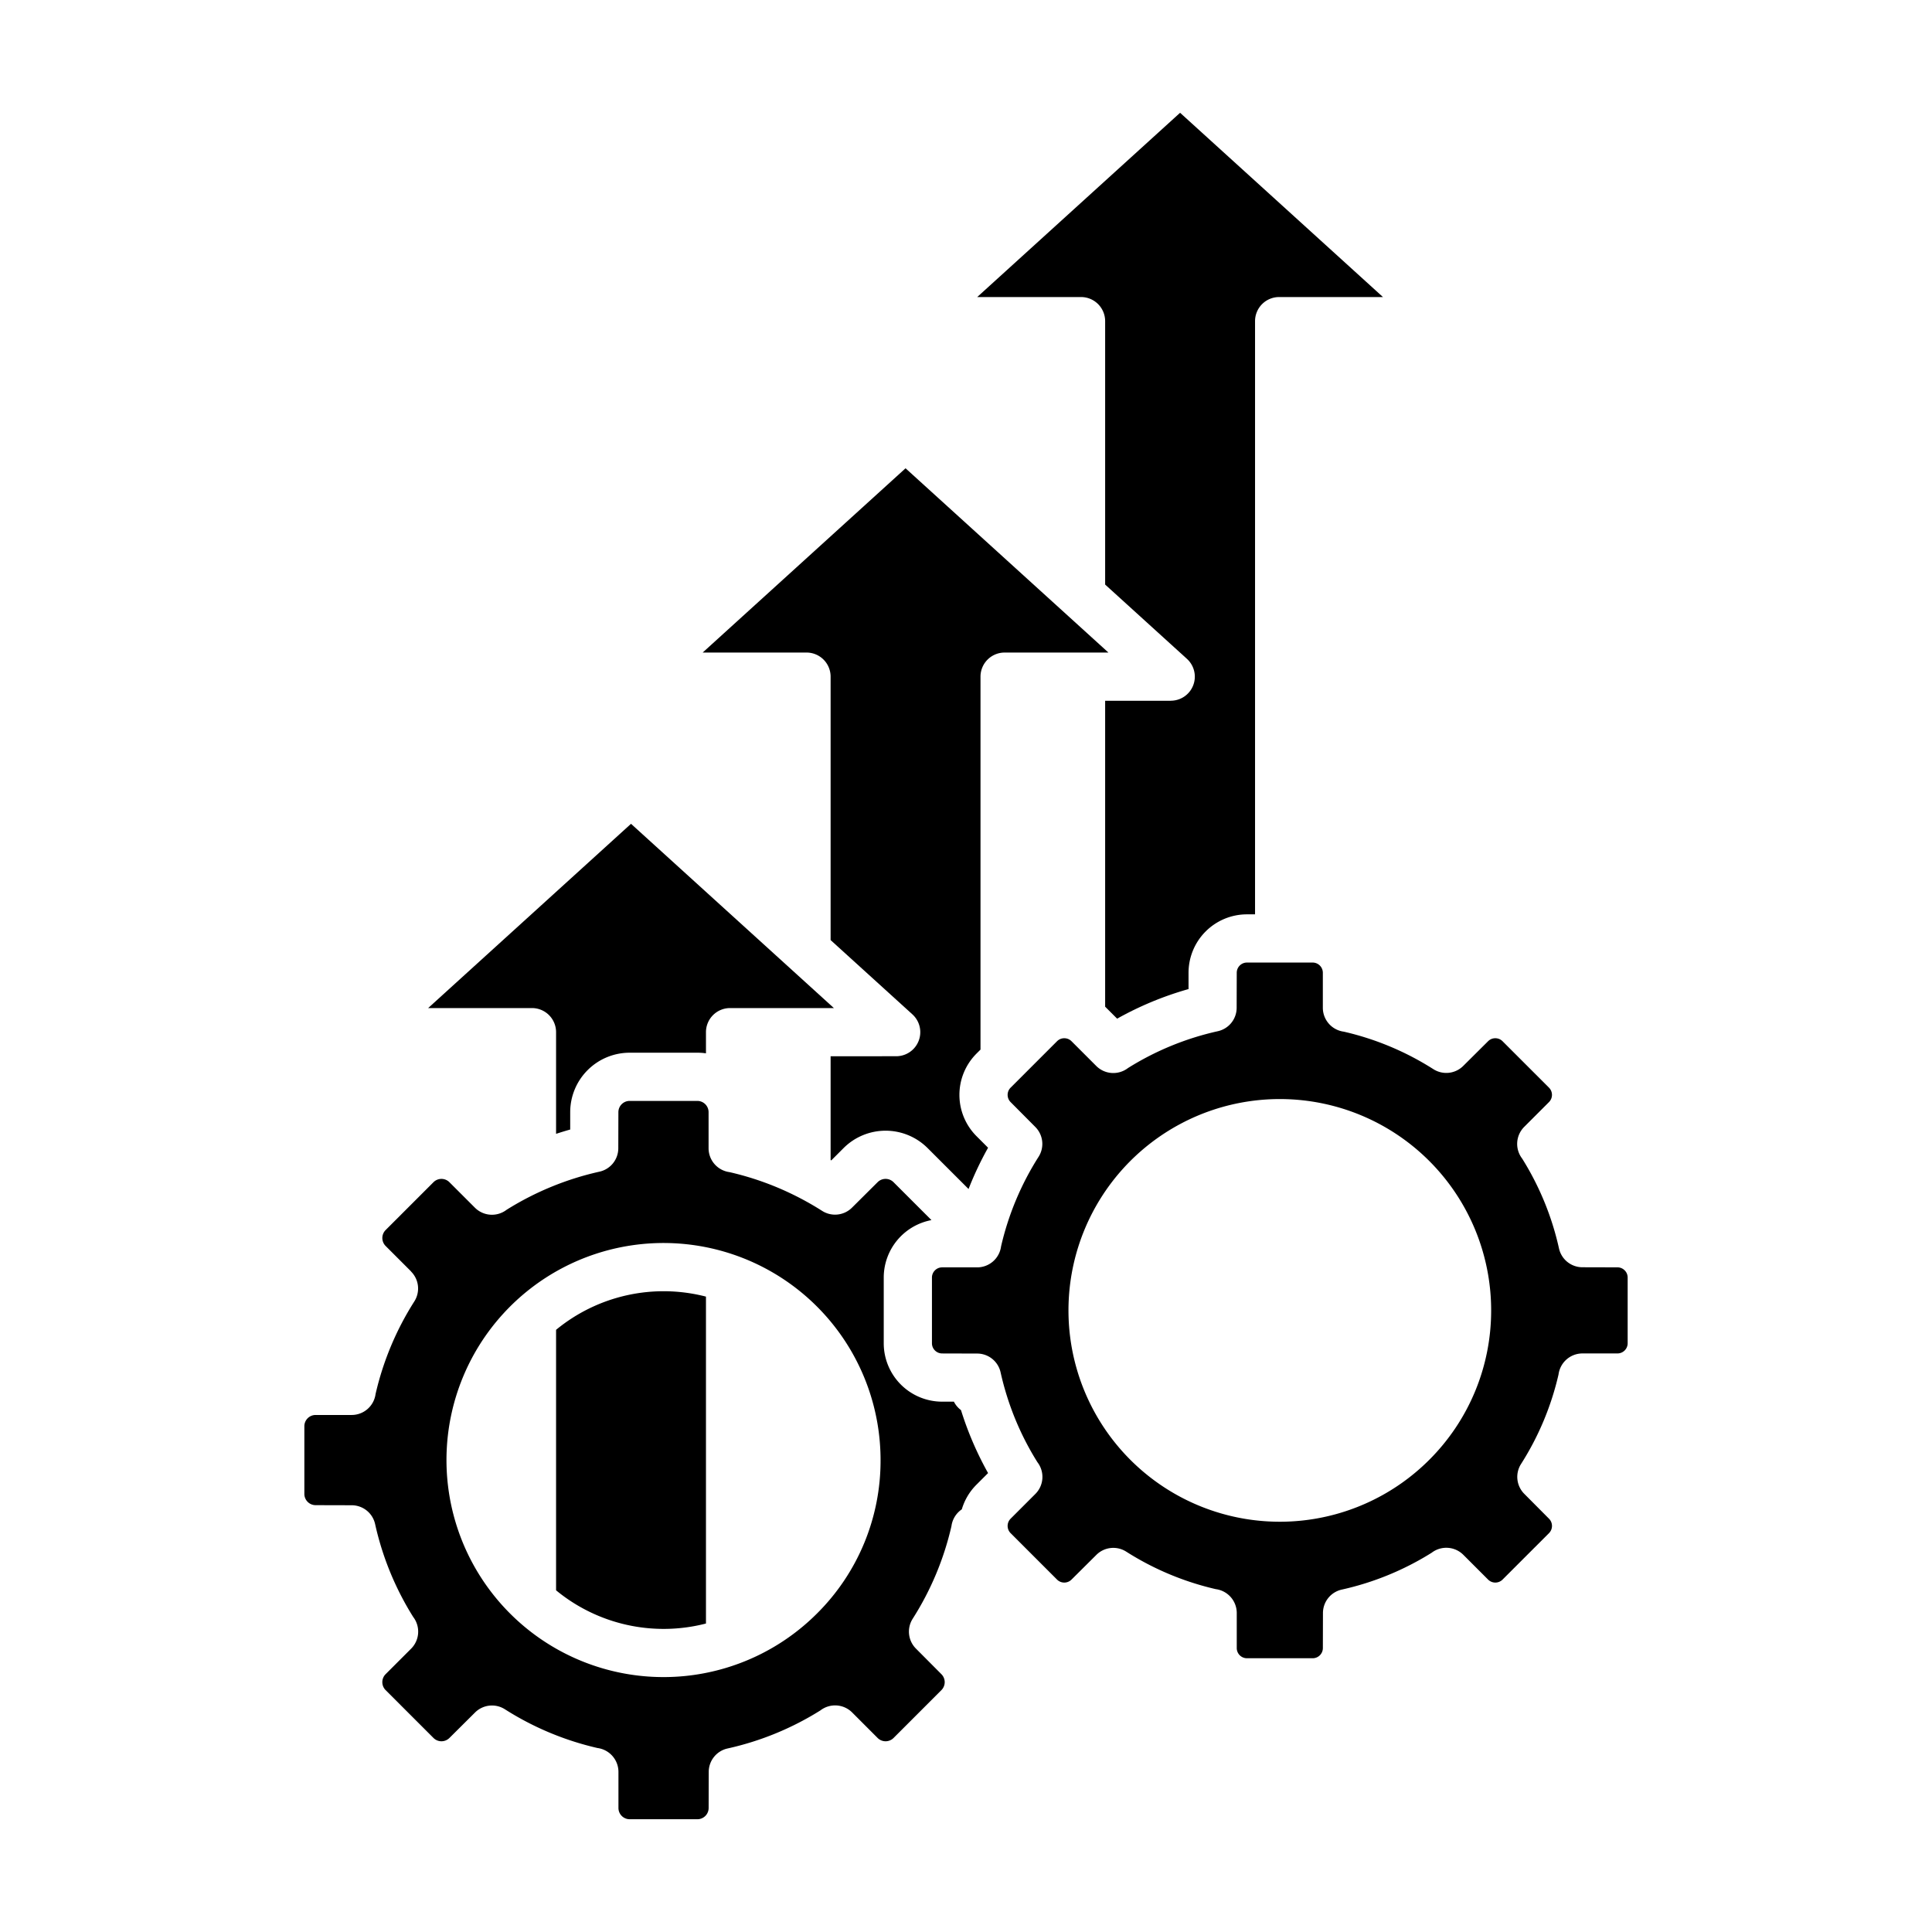<svg id="Layer_1" data-name="Layer 1" xmlns="http://www.w3.org/2000/svg" viewBox="0 0 512 512"><defs><style>.cls-1{fill-rule:evenodd;}</style></defs><title>a</title><path class="cls-1" d="M430.55,336.652a2.672,2.672,0,0,0-1.888-.792l-9.3-.024a6.368,6.368,0,0,1-6.214-4.992,75.808,75.808,0,0,0-9.761-23.809,6.388,6.388,0,0,1,.549-8.407l6.579-6.579a2.709,2.709,0,0,0,0-3.79L398.17,275.914a2.709,2.709,0,0,0-3.791,0l-6.6,6.561a6.364,6.364,0,0,1-7.917.867,75.628,75.628,0,0,0-23.748-9.94,6.391,6.391,0,0,1-5.548-6.334v-9.3a2.708,2.708,0,0,0-2.681-2.681H330.43a2.706,2.706,0,0,0-2.68,2.681l-.024,9.3a6.365,6.365,0,0,1-4.992,6.213,75.776,75.776,0,0,0-23.807,9.762,6.389,6.389,0,0,1-8.408-.55l-6.578-6.578a2.71,2.71,0,0,0-3.792,0q-6.171,6.174-12.345,12.346a2.709,2.709,0,0,0,0,3.79l6.561,6.6a6.363,6.363,0,0,1,.866,7.916,75.977,75.977,0,0,0-9.94,23.749,6.39,6.39,0,0,1-6.334,5.549h-9.3a2.706,2.706,0,0,0-2.681,2.68V356a2.706,2.706,0,0,0,2.681,2.679l9.3.026a6.361,6.361,0,0,1,6.213,4.99,76.229,76.229,0,0,0,3.972,12.592,75.3,75.3,0,0,0,5.79,11.217,6.388,6.388,0,0,1-.551,8.408l-6.577,6.577a2.71,2.71,0,0,0,0,3.791l12.345,12.347a2.713,2.713,0,0,0,3.791,0l6.6-6.562a6.364,6.364,0,0,1,7.917-.866,75.958,75.958,0,0,0,23.747,9.941,6.389,6.389,0,0,1,5.549,6.333v9.3a2.7,2.7,0,0,0,2.68,2.679h17.459a2.7,2.7,0,0,0,2.681-2.679l.024-9.3a6.365,6.365,0,0,1,4.99-6.214,75.81,75.81,0,0,0,23.809-9.76,6.388,6.388,0,0,1,8.408.549l6.578,6.579a2.713,2.713,0,0,0,3.791,0l12.346-12.346a2.711,2.711,0,0,0,0-3.791l-6.561-6.6a6.364,6.364,0,0,1-.866-7.917,75.69,75.69,0,0,0,9.94-23.748,6.392,6.392,0,0,1,6.334-5.55h9.3a2.7,2.7,0,0,0,2.68-2.679V338.54A2.67,2.67,0,0,0,430.55,336.652Zm-51.785,50.222a56.007,56.007,0,1,1,16.406-39.605A55.837,55.837,0,0,1,378.765,386.874Z"/><path class="cls-1" d="M254.673,373.693a6.369,6.369,0,0,1-1.88-2.238h-3.135A15.484,15.484,0,0,1,234.2,356V338.54a15.5,15.5,0,0,1,12.647-15.2l-10.071-10.069a2.986,2.986,0,0,0-4.18,0l-6.8,6.761a6.364,6.364,0,0,1-7.917.867,79.31,79.31,0,0,0-12.08-6.292,77.988,77.988,0,0,0-12.468-3.981,6.389,6.389,0,0,1-5.55-6.333V294.71a2.981,2.981,0,0,0-2.956-2.956h-17.99a2.981,2.981,0,0,0-2.955,2.956l-.025,9.582a6.362,6.362,0,0,1-4.991,6.213A78.513,78.513,0,0,0,134.263,320.6a6.387,6.387,0,0,1-8.407-.549l-6.779-6.777a2.986,2.986,0,0,0-4.18,0l-12.722,12.721a2.991,2.991,0,0,0,0,4.181l6.778,6.778-.016.018a6.365,6.365,0,0,1,.865,7.917A78.167,78.167,0,0,0,99.53,369.432a6.387,6.387,0,0,1-6.332,5.55H83.615a2.984,2.984,0,0,0-2.957,2.955v17.99a2.983,2.983,0,0,0,2.957,2.956l9.583.024A6.365,6.365,0,0,1,99.41,403.9,78.115,78.115,0,0,0,109.5,428.507a6.39,6.39,0,0,1-.549,8.409l-6.778,6.777a2.989,2.989,0,0,0,0,4.182L114.9,460.6a2.986,2.986,0,0,0,4.18,0l6.8-6.762a6.368,6.368,0,0,1,7.919-.866,78.368,78.368,0,0,0,24.546,10.272,6.39,6.39,0,0,1,5.55,6.333v9.583a2.983,2.983,0,0,0,2.955,2.956h17.99a2.983,2.983,0,0,0,2.956-2.956l.025-9.583a6.362,6.362,0,0,1,4.99-6.212,78.067,78.067,0,0,0,24.609-10.093,6.389,6.389,0,0,1,8.408.548L232.6,460.6a2.987,2.987,0,0,0,4.182,0l12.72-12.72a2.988,2.988,0,0,0,0-4.182L242.74,436.9a6.365,6.365,0,0,1-.867-7.919,78.071,78.071,0,0,0,10.272-24.546,6.378,6.378,0,0,1,2.744-4.446,15.347,15.347,0,0,1,3.882-6.531l3.078-3.079a87.82,87.82,0,0,1-4.484-9.25Q255.861,377.5,254.673,373.693ZM216.509,427.6a57.518,57.518,0,1,1,16.849-40.671A57.058,57.058,0,0,1,216.509,427.6Z"/><path class="cls-1" d="M147.366,352.414V421.45a44.839,44.839,0,0,0,39.722,8.8V343.616a44.833,44.833,0,0,0-39.722,8.8Z"/><path class="cls-1" d="M147.366,273.535v26.943q1.854-.609,3.744-1.141V294.71a15.76,15.76,0,0,1,15.732-15.731h17.99a15.571,15.571,0,0,1,2.256.162v-5.606a6.386,6.386,0,0,1,6.387-6.386H220.99q-26.882-24.418-53.764-48.833l-53.764,48.833h27.516A6.387,6.387,0,0,1,147.366,273.535Z"/><path class="cls-1" d="M220.12,179.322V249.13L241.8,268.82a6.376,6.376,0,0,1-4.292,11.091l-17.387.012v27.494l.17.1,3.275-3.275a15.759,15.759,0,0,1,22.247,0L256.676,315.1a87.714,87.714,0,0,1,5.174-10.94l-3.078-3.078a15.482,15.482,0,0,1,0-21.857l1.071-1.07V179.322a6.387,6.387,0,0,1,6.387-6.388h27.516Q266.862,148.519,239.98,124.1l-53.763,48.831h27.515A6.388,6.388,0,0,1,220.12,179.322Z"/><path class="cls-1" d="M292.875,85.109v69.807l21.679,19.69a6.376,6.376,0,0,1-4.292,11.092v.011H292.875v81.074l3.177,3.176a87.114,87.114,0,0,1,18.923-7.845v-4.346a15.485,15.485,0,0,1,15.455-15.457H332.6V85.109a6.387,6.387,0,0,1,6.387-6.388H366.5L312.735,29.888,258.971,78.721h27.516A6.389,6.389,0,0,1,292.875,85.109Z"/></svg>